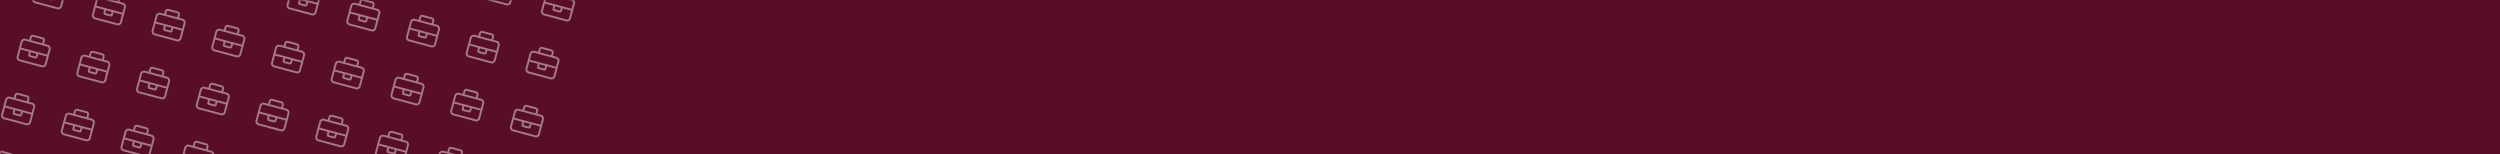 <?xml version="1.0" encoding="UTF-8"?>
<svg width="1279px" height="79px" viewBox="0 0 1279 79" version="1.1" xmlns="http://www.w3.org/2000/svg" xmlns:xlink="http://www.w3.org/1999/xlink">
    <rect x="0" y="0" width="1279" height="79" fill="#808080" stroke="none"/>
    <title>Group 2</title>
    <defs>
        <rect id="path-1" x="0" y="0" width="1440" height="79"></rect>
    </defs>
    <g id="Design-V2" stroke="none" stroke-width="1" fill="none" fill-rule="evenodd">
        <g id="3.-Sektionsmarkører" transform="translate(0, -257)">
            <g id="Group" transform="translate(0, 257)">
                <mask id="mask-2" fill="white">
                    <use xlink:href="#path-1"></use>
                </mask>
                <use id="Mask" fill="#580D28" xlink:href="#path-1"></use>
                <g opacity="0.45" mask="url(#mask-2)" fill="#FFFFFF" fill-rule="nonzero">
                    <g transform="translate(128.5, 39.5) rotate(-345) translate(-128.5, -39.5) translate(-21.746, -44.707)">
                        <path d="M36.573,155.002 L36.573,156.492 L42.504,156.492 L42.504,155.002 C42.504,154.728 42.281,154.505 42.01,154.505 L37.067,154.505 C36.795,154.505 36.573,154.728 36.573,155.002 Z M35.585,156.492 L35.585,155.002 C35.585,154.179 36.249,153.511 37.067,153.511 L42.01,153.511 C42.828,153.511 43.492,154.179 43.492,155.002 L43.492,156.492 L45.469,156.492 C46.56,156.492 47.446,157.383 47.446,158.479 L47.446,166.427 C47.446,167.523 46.56,168.414 45.469,168.414 L33.608,168.414 C32.517,168.414 31.631,167.523 31.631,166.427 L31.631,158.479 C31.631,157.383 32.517,156.492 33.608,156.492 L35.585,156.492 Z M42.998,157.485 L36.079,157.485 L33.608,157.485 C33.061,157.485 32.619,157.929 32.619,158.479 L32.619,161.459 L37.067,161.459 L38.056,161.459 L41.021,161.459 L42.01,161.459 L46.458,161.459 L46.458,158.479 C46.458,157.929 46.016,157.485 45.469,157.485 L42.998,157.485 Z M46.458,162.453 L42.01,162.453 L42.01,163.943 C42.01,164.492 41.568,164.936 41.021,164.936 L38.056,164.936 C37.509,164.936 37.067,164.492 37.067,163.943 L37.067,162.453 L32.619,162.453 L32.619,166.427 C32.619,166.976 33.061,167.42 33.608,167.42 L45.469,167.42 C46.016,167.42 46.458,166.976 46.458,166.427 L46.458,162.453 Z M38.056,162.453 L38.056,163.943 L41.021,163.943 L41.021,162.453 L38.056,162.453 Z" id="Shape-Copy-50"></path>
                        <path d="M163.096,124.299 L163.096,125.79 L169.027,125.79 L169.027,124.299 C169.027,124.026 168.805,123.803 168.533,123.803 L163.59,123.803 C163.319,123.803 163.096,124.026 163.096,124.299 Z M162.108,125.79 L162.108,124.299 C162.108,123.477 162.772,122.809 163.59,122.809 L168.533,122.809 C169.351,122.809 170.015,123.477 170.015,124.299 L170.015,125.79 L171.992,125.79 C173.083,125.79 173.969,126.681 173.969,127.777 L173.969,135.724 C173.969,136.82 173.083,137.711 171.992,137.711 L160.131,137.711 C159.04,137.711 158.154,136.82 158.154,135.724 L158.154,127.777 C158.154,126.681 159.04,125.79 160.131,125.79 L162.108,125.79 Z M169.521,126.783 L162.602,126.783 L160.131,126.783 C159.584,126.783 159.142,127.227 159.142,127.777 L159.142,130.757 L163.59,130.757 L164.579,130.757 L167.544,130.757 L168.533,130.757 L172.981,130.757 L172.981,127.777 C172.981,127.227 172.539,126.783 171.992,126.783 L169.521,126.783 Z M172.981,131.75 L168.533,131.75 L168.533,133.241 C168.533,133.79 168.091,134.234 167.544,134.234 L164.579,134.234 C164.032,134.234 163.59,133.79 163.59,133.241 L163.59,131.75 L159.142,131.75 L159.142,135.724 C159.142,136.274 159.584,136.718 160.131,136.718 L171.992,136.718 C172.539,136.718 172.981,136.274 172.981,135.724 L172.981,131.75 Z M164.579,131.75 L164.579,133.241 L167.544,133.241 L167.544,131.75 L164.579,131.75 Z" id="Shape-Copy-44"></path>
                        <path d="M131.465,124.299 L131.465,125.79 L137.396,125.79 L137.396,124.299 C137.396,124.026 137.174,123.803 136.902,123.803 L131.96,123.803 C131.688,123.803 131.465,124.026 131.465,124.299 Z M130.477,125.79 L130.477,124.299 C130.477,123.477 131.141,122.809 131.96,122.809 L136.902,122.809 C137.72,122.809 138.385,123.477 138.385,124.299 L138.385,125.79 L140.362,125.79 C141.452,125.79 142.338,126.681 142.338,127.777 L142.338,135.724 C142.338,136.82 141.452,137.711 140.362,137.711 L128.5,137.711 C127.41,137.711 126.523,136.82 126.523,135.724 L126.523,127.777 C126.523,126.681 127.41,125.79 128.5,125.79 L130.477,125.79 Z M137.89,126.783 L130.971,126.783 L128.5,126.783 C127.953,126.783 127.512,127.227 127.512,127.777 L127.512,130.757 L131.96,130.757 L132.948,130.757 L135.913,130.757 L136.902,130.757 L141.35,130.757 L141.35,127.777 C141.35,127.227 140.908,126.783 140.362,126.783 L137.89,126.783 Z M141.35,131.75 L136.902,131.75 L136.902,133.241 C136.902,133.79 136.46,134.234 135.913,134.234 L132.948,134.234 C132.401,134.234 131.96,133.79 131.96,133.241 L131.96,131.75 L127.512,131.75 L127.512,135.724 C127.512,136.274 127.953,136.718 128.5,136.718 L140.362,136.718 C140.908,136.718 141.35,136.274 141.35,135.724 L141.35,131.75 Z M132.948,131.75 L132.948,133.241 L135.913,133.241 L135.913,131.75 L132.948,131.75 Z" id="Shape-Copy-43"></path>
                        <path d="M99.835,124.299 L99.835,125.79 L105.765,125.79 L105.765,124.299 C105.765,124.026 105.543,123.803 105.271,123.803 L100.329,123.803 C100.057,123.803 99.835,124.026 99.835,124.299 Z M98.846,125.79 L98.846,124.299 C98.846,123.477 99.51,122.809 100.329,122.809 L105.271,122.809 C106.09,122.809 106.754,123.477 106.754,124.299 L106.754,125.79 L108.731,125.79 C109.821,125.79 110.708,126.681 110.708,127.777 L110.708,135.724 C110.708,136.82 109.821,137.711 108.731,137.711 L96.869,137.711 C95.779,137.711 94.892,136.82 94.892,135.724 L94.892,127.777 C94.892,126.681 95.779,125.79 96.869,125.79 L98.846,125.79 Z M106.26,126.783 L99.34,126.783 L96.869,126.783 C96.322,126.783 95.881,127.227 95.881,127.777 L95.881,130.757 L100.329,130.757 L101.317,130.757 L104.283,130.757 L105.271,130.757 L109.719,130.757 L109.719,127.777 C109.719,127.227 109.278,126.783 108.731,126.783 L106.26,126.783 Z M109.719,131.75 L105.271,131.75 L105.271,133.241 C105.271,133.79 104.829,134.234 104.283,134.234 L101.317,134.234 C100.771,134.234 100.329,133.79 100.329,133.241 L100.329,131.75 L95.881,131.75 L95.881,135.724 C95.881,136.274 96.322,136.718 96.869,136.718 L108.731,136.718 C109.278,136.718 109.719,136.274 109.719,135.724 L109.719,131.75 Z M101.317,131.75 L101.317,133.241 L104.283,133.241 L104.283,131.75 L101.317,131.75 Z" id="Shape-Copy-42"></path>
                        <path d="M68.204,124.299 L68.204,125.79 L74.135,125.79 L74.135,124.299 C74.135,124.026 73.912,123.803 73.64,123.803 L68.698,123.803 C68.426,123.803 68.204,124.026 68.204,124.299 Z M67.215,125.79 L67.215,124.299 C67.215,123.477 67.88,122.809 68.698,122.809 L73.64,122.809 C74.459,122.809 75.123,123.477 75.123,124.299 L75.123,125.79 L77.1,125.79 C78.19,125.79 79.077,126.681 79.077,127.777 L79.077,135.724 C79.077,136.82 78.19,137.711 77.1,137.711 L65.238,137.711 C64.148,137.711 63.262,136.82 63.262,135.724 L63.262,127.777 C63.262,126.681 64.148,125.79 65.238,125.79 L67.215,125.79 Z M74.629,126.783 L67.71,126.783 L65.238,126.783 C64.692,126.783 64.25,127.227 64.25,127.777 L64.25,130.757 L68.698,130.757 L69.687,130.757 L72.652,130.757 L73.64,130.757 L78.088,130.757 L78.088,127.777 C78.088,127.227 77.647,126.783 77.1,126.783 L74.629,126.783 Z M78.088,131.75 L73.64,131.75 L73.64,133.241 C73.64,133.79 73.199,134.234 72.652,134.234 L69.687,134.234 C69.14,134.234 68.698,133.79 68.698,133.241 L68.698,131.75 L64.25,131.75 L64.25,135.724 C64.25,136.274 64.692,136.718 65.238,136.718 L77.1,136.718 C77.647,136.718 78.088,136.274 78.088,135.724 L78.088,131.75 Z M69.687,131.75 L69.687,133.241 L72.652,133.241 L72.652,131.75 L69.687,131.75 Z" id="Shape-Copy-41"></path>
                        <path d="M36.573,124.299 L36.573,125.79 L42.504,125.79 L42.504,124.299 C42.504,124.026 42.281,123.803 42.01,123.803 L37.067,123.803 C36.795,123.803 36.573,124.026 36.573,124.299 Z M35.585,125.79 L35.585,124.299 C35.585,123.477 36.249,122.809 37.067,122.809 L42.01,122.809 C42.828,122.809 43.492,123.477 43.492,124.299 L43.492,125.79 L45.469,125.79 C46.56,125.79 47.446,126.681 47.446,127.777 L47.446,135.724 C47.446,136.82 46.56,137.711 45.469,137.711 L33.608,137.711 C32.517,137.711 31.631,136.82 31.631,135.724 L31.631,127.777 C31.631,126.681 32.517,125.79 33.608,125.79 L35.585,125.79 Z M42.998,126.783 L36.079,126.783 L33.608,126.783 C33.061,126.783 32.619,127.227 32.619,127.777 L32.619,130.757 L37.067,130.757 L38.056,130.757 L41.021,130.757 L42.01,130.757 L46.458,130.757 L46.458,127.777 C46.458,127.227 46.016,126.783 45.469,126.783 L42.998,126.783 Z M46.458,131.75 L42.01,131.75 L42.01,133.241 C42.01,133.79 41.568,134.234 41.021,134.234 L38.056,134.234 C37.509,134.234 37.067,133.79 37.067,133.241 L37.067,131.75 L32.619,131.75 L32.619,135.724 C32.619,136.274 33.061,136.718 33.608,136.718 L45.469,136.718 C46.016,136.718 46.458,136.274 46.458,135.724 L46.458,131.75 Z M38.056,131.75 L38.056,133.241 L41.021,133.241 L41.021,131.75 L38.056,131.75 Z" id="Shape-Copy-40"></path>
                        <path d="M257.988,93.597 L257.988,95.087 L263.919,95.087 L263.919,93.597 C263.919,93.324 263.697,93.1 263.425,93.1 L258.483,93.1 C258.211,93.1 257.988,93.324 257.988,93.597 Z M257,95.087 L257,93.597 C257,92.774 257.664,92.107 258.483,92.107 L263.425,92.107 C264.244,92.107 264.908,92.774 264.908,93.597 L264.908,95.087 L266.885,95.087 C267.975,95.087 268.862,95.978 268.862,97.074 L268.862,105.022 C268.862,106.118 267.975,107.009 266.885,107.009 L255.023,107.009 C253.933,107.009 253.046,106.118 253.046,105.022 L253.046,97.074 C253.046,95.978 253.933,95.087 255.023,95.087 L257,95.087 Z M264.413,96.081 L257.494,96.081 L255.023,96.081 C254.476,96.081 254.035,96.525 254.035,97.074 L254.035,100.055 L258.483,100.055 L259.471,100.055 L262.437,100.055 L263.425,100.055 L267.873,100.055 L267.873,97.074 C267.873,96.525 267.431,96.081 266.885,96.081 L264.413,96.081 Z M267.873,101.048 L263.425,101.048 L263.425,102.538 C263.425,103.088 262.983,103.532 262.437,103.532 L259.471,103.532 C258.924,103.532 258.483,103.088 258.483,102.538 L258.483,101.048 L254.035,101.048 L254.035,105.022 C254.035,105.572 254.476,106.016 255.023,106.016 L266.885,106.016 C267.431,106.016 267.873,105.572 267.873,105.022 L267.873,101.048 Z M259.471,101.048 L259.471,102.538 L262.437,102.538 L262.437,101.048 L259.471,101.048 Z" id="Shape-Copy-37"></path>
                        <path d="M226.358,93.597 L226.358,95.087 L232.288,95.087 L232.288,93.597 C232.288,93.324 232.066,93.1 231.794,93.1 L226.852,93.1 C226.58,93.1 226.358,93.324 226.358,93.597 Z M225.369,95.087 L225.369,93.597 C225.369,92.774 226.033,92.107 226.852,92.107 L231.794,92.107 C232.613,92.107 233.277,92.774 233.277,93.597 L233.277,95.087 L235.254,95.087 C236.344,95.087 237.231,95.978 237.231,97.074 L237.231,105.022 C237.231,106.118 236.344,107.009 235.254,107.009 L223.392,107.009 C222.302,107.009 221.415,106.118 221.415,105.022 L221.415,97.074 C221.415,95.978 222.302,95.087 223.392,95.087 L225.369,95.087 Z M232.783,96.081 L225.863,96.081 L223.392,96.081 C222.846,96.081 222.404,96.525 222.404,97.074 L222.404,100.055 L226.852,100.055 L227.84,100.055 L230.806,100.055 L231.794,100.055 L236.242,100.055 L236.242,97.074 C236.242,96.525 235.801,96.081 235.254,96.081 L232.783,96.081 Z M236.242,101.048 L231.794,101.048 L231.794,102.538 C231.794,103.088 231.353,103.532 230.806,103.532 L227.84,103.532 C227.294,103.532 226.852,103.088 226.852,102.538 L226.852,101.048 L222.404,101.048 L222.404,105.022 C222.404,105.572 222.846,106.016 223.392,106.016 L235.254,106.016 C235.801,106.016 236.242,105.572 236.242,105.022 L236.242,101.048 Z M227.84,101.048 L227.84,102.538 L230.806,102.538 L230.806,101.048 L227.84,101.048 Z" id="Shape-Copy-36"></path>
                        <path d="M194.727,93.597 L194.727,95.087 L200.658,95.087 L200.658,93.597 C200.658,93.324 200.435,93.1 200.163,93.1 L195.221,93.1 C194.949,93.1 194.727,93.324 194.727,93.597 Z M193.738,95.087 L193.738,93.597 C193.738,92.774 194.403,92.107 195.221,92.107 L200.163,92.107 C200.982,92.107 201.646,92.774 201.646,93.597 L201.646,95.087 L203.623,95.087 C204.713,95.087 205.6,95.978 205.6,97.074 L205.6,105.022 C205.6,106.118 204.713,107.009 203.623,107.009 L191.762,107.009 C190.671,107.009 189.785,106.118 189.785,105.022 L189.785,97.074 C189.785,95.978 190.671,95.087 191.762,95.087 L193.738,95.087 Z M201.152,96.081 L194.233,96.081 L191.762,96.081 C191.215,96.081 190.773,96.525 190.773,97.074 L190.773,100.055 L195.221,100.055 L196.21,100.055 L199.175,100.055 L200.163,100.055 L204.612,100.055 L204.612,97.074 C204.612,96.525 204.17,96.081 203.623,96.081 L201.152,96.081 Z M204.612,101.048 L200.163,101.048 L200.163,102.538 C200.163,103.088 199.722,103.532 199.175,103.532 L196.21,103.532 C195.663,103.532 195.221,103.088 195.221,102.538 L195.221,101.048 L190.773,101.048 L190.773,105.022 C190.773,105.572 191.215,106.016 191.762,106.016 L203.623,106.016 C204.17,106.016 204.612,105.572 204.612,105.022 L204.612,101.048 Z M196.21,101.048 L196.21,102.538 L199.175,102.538 L199.175,101.048 L196.21,101.048 Z" id="Shape-Copy-35"></path>
                        <path d="M163.096,93.597 L163.096,95.087 L169.027,95.087 L169.027,93.597 C169.027,93.324 168.805,93.1 168.533,93.1 L163.59,93.1 C163.319,93.1 163.096,93.324 163.096,93.597 Z M162.108,95.087 L162.108,93.597 C162.108,92.774 162.772,92.107 163.59,92.107 L168.533,92.107 C169.351,92.107 170.015,92.774 170.015,93.597 L170.015,95.087 L171.992,95.087 C173.083,95.087 173.969,95.978 173.969,97.074 L173.969,105.022 C173.969,106.118 173.083,107.009 171.992,107.009 L160.131,107.009 C159.04,107.009 158.154,106.118 158.154,105.022 L158.154,97.074 C158.154,95.978 159.04,95.087 160.131,95.087 L162.108,95.087 Z M169.521,96.081 L162.602,96.081 L160.131,96.081 C159.584,96.081 159.142,96.525 159.142,97.074 L159.142,100.055 L163.59,100.055 L164.579,100.055 L167.544,100.055 L168.533,100.055 L172.981,100.055 L172.981,97.074 C172.981,96.525 172.539,96.081 171.992,96.081 L169.521,96.081 Z M172.981,101.048 L168.533,101.048 L168.533,102.538 C168.533,103.088 168.091,103.532 167.544,103.532 L164.579,103.532 C164.032,103.532 163.59,103.088 163.59,102.538 L163.59,101.048 L159.142,101.048 L159.142,105.022 C159.142,105.572 159.584,106.016 160.131,106.016 L171.992,106.016 C172.539,106.016 172.981,105.572 172.981,105.022 L172.981,101.048 Z M164.579,101.048 L164.579,102.538 L167.544,102.538 L167.544,101.048 L164.579,101.048 Z" id="Shape-Copy-34"></path>
                        <path d="M131.465,93.597 L131.465,95.087 L137.396,95.087 L137.396,93.597 C137.396,93.324 137.174,93.1 136.902,93.1 L131.96,93.1 C131.688,93.1 131.465,93.324 131.465,93.597 Z M130.477,95.087 L130.477,93.597 C130.477,92.774 131.141,92.107 131.96,92.107 L136.902,92.107 C137.72,92.107 138.385,92.774 138.385,93.597 L138.385,95.087 L140.362,95.087 C141.452,95.087 142.338,95.978 142.338,97.074 L142.338,105.022 C142.338,106.118 141.452,107.009 140.362,107.009 L128.5,107.009 C127.41,107.009 126.523,106.118 126.523,105.022 L126.523,97.074 C126.523,95.978 127.41,95.087 128.5,95.087 L130.477,95.087 Z M137.89,96.081 L130.971,96.081 L128.5,96.081 C127.953,96.081 127.512,96.525 127.512,97.074 L127.512,100.055 L131.96,100.055 L132.948,100.055 L135.913,100.055 L136.902,100.055 L141.35,100.055 L141.35,97.074 C141.35,96.525 140.908,96.081 140.362,96.081 L137.89,96.081 Z M141.35,101.048 L136.902,101.048 L136.902,102.538 C136.902,103.088 136.46,103.532 135.913,103.532 L132.948,103.532 C132.401,103.532 131.96,103.088 131.96,102.538 L131.96,101.048 L127.512,101.048 L127.512,105.022 C127.512,105.572 127.953,106.016 128.5,106.016 L140.362,106.016 C140.908,106.016 141.35,105.572 141.35,105.022 L141.35,101.048 Z M132.948,101.048 L132.948,102.538 L135.913,102.538 L135.913,101.048 L132.948,101.048 Z" id="Shape-Copy-33"></path>
                        <path d="M99.835,93.597 L99.835,95.087 L105.765,95.087 L105.765,93.597 C105.765,93.324 105.543,93.1 105.271,93.1 L100.329,93.1 C100.057,93.1 99.835,93.324 99.835,93.597 Z M98.846,95.087 L98.846,93.597 C98.846,92.774 99.51,92.107 100.329,92.107 L105.271,92.107 C106.09,92.107 106.754,92.774 106.754,93.597 L106.754,95.087 L108.731,95.087 C109.821,95.087 110.708,95.978 110.708,97.074 L110.708,105.022 C110.708,106.118 109.821,107.009 108.731,107.009 L96.869,107.009 C95.779,107.009 94.892,106.118 94.892,105.022 L94.892,97.074 C94.892,95.978 95.779,95.087 96.869,95.087 L98.846,95.087 Z M106.26,96.081 L99.34,96.081 L96.869,96.081 C96.322,96.081 95.881,96.525 95.881,97.074 L95.881,100.055 L100.329,100.055 L101.317,100.055 L104.283,100.055 L105.271,100.055 L109.719,100.055 L109.719,97.074 C109.719,96.525 109.278,96.081 108.731,96.081 L106.26,96.081 Z M109.719,101.048 L105.271,101.048 L105.271,102.538 C105.271,103.088 104.829,103.532 104.283,103.532 L101.317,103.532 C100.771,103.532 100.329,103.088 100.329,102.538 L100.329,101.048 L95.881,101.048 L95.881,105.022 C95.881,105.572 96.322,106.016 96.869,106.016 L108.731,106.016 C109.278,106.016 109.719,105.572 109.719,105.022 L109.719,101.048 Z M101.317,101.048 L101.317,102.538 L104.283,102.538 L104.283,101.048 L101.317,101.048 Z" id="Shape-Copy-32"></path>
                        <path d="M68.204,93.597 L68.204,95.087 L74.135,95.087 L74.135,93.597 C74.135,93.324 73.912,93.1 73.64,93.1 L68.698,93.1 C68.426,93.1 68.204,93.324 68.204,93.597 Z M67.215,95.087 L67.215,93.597 C67.215,92.774 67.88,92.107 68.698,92.107 L73.64,92.107 C74.459,92.107 75.123,92.774 75.123,93.597 L75.123,95.087 L77.1,95.087 C78.19,95.087 79.077,95.978 79.077,97.074 L79.077,105.022 C79.077,106.118 78.19,107.009 77.1,107.009 L65.238,107.009 C64.148,107.009 63.262,106.118 63.262,105.022 L63.262,97.074 C63.262,95.978 64.148,95.087 65.238,95.087 L67.215,95.087 Z M74.629,96.081 L67.71,96.081 L65.238,96.081 C64.692,96.081 64.25,96.525 64.25,97.074 L64.25,100.055 L68.698,100.055 L69.687,100.055 L72.652,100.055 L73.64,100.055 L78.088,100.055 L78.088,97.074 C78.088,96.525 77.647,96.081 77.1,96.081 L74.629,96.081 Z M78.088,101.048 L73.64,101.048 L73.64,102.538 C73.64,103.088 73.199,103.532 72.652,103.532 L69.687,103.532 C69.14,103.532 68.698,103.088 68.698,102.538 L68.698,101.048 L64.25,101.048 L64.25,105.022 C64.25,105.572 64.692,106.016 65.238,106.016 L77.1,106.016 C77.647,106.016 78.088,105.572 78.088,105.022 L78.088,101.048 Z M69.687,101.048 L69.687,102.538 L72.652,102.538 L72.652,101.048 L69.687,101.048 Z" id="Shape-Copy-31"></path>
                        <path d="M36.573,93.597 L36.573,95.087 L42.504,95.087 L42.504,93.597 C42.504,93.324 42.281,93.1 42.01,93.1 L37.067,93.1 C36.795,93.1 36.573,93.324 36.573,93.597 Z M35.585,95.087 L35.585,93.597 C35.585,92.774 36.249,92.107 37.067,92.107 L42.01,92.107 C42.828,92.107 43.492,92.774 43.492,93.597 L43.492,95.087 L45.469,95.087 C46.56,95.087 47.446,95.978 47.446,97.074 L47.446,105.022 C47.446,106.118 46.56,107.009 45.469,107.009 L33.608,107.009 C32.517,107.009 31.631,106.118 31.631,105.022 L31.631,97.074 C31.631,95.978 32.517,95.087 33.608,95.087 L35.585,95.087 Z M42.998,96.081 L36.079,96.081 L33.608,96.081 C33.061,96.081 32.619,96.525 32.619,97.074 L32.619,100.055 L37.067,100.055 L38.056,100.055 L41.021,100.055 L42.01,100.055 L46.458,100.055 L46.458,97.074 C46.458,96.525 46.016,96.081 45.469,96.081 L42.998,96.081 Z M46.458,101.048 L42.01,101.048 L42.01,102.538 C42.01,103.088 41.568,103.532 41.021,103.532 L38.056,103.532 C37.509,103.532 37.067,103.088 37.067,102.538 L37.067,101.048 L32.619,101.048 L32.619,105.022 C32.619,105.572 33.061,106.016 33.608,106.016 L45.469,106.016 C46.016,106.016 46.458,105.572 46.458,105.022 L46.458,101.048 Z M38.056,101.048 L38.056,102.538 L41.021,102.538 L41.021,101.048 L38.056,101.048 Z" id="Shape-Copy-30"></path>
                        <path d="M289.619,62.895 L289.619,64.385 L295.55,64.385 L295.55,62.895 C295.55,62.622 295.328,62.398 295.056,62.398 L290.113,62.398 C289.842,62.398 289.619,62.622 289.619,62.895 Z M288.631,64.385 L288.631,62.895 C288.631,62.072 289.295,61.405 290.113,61.405 L295.056,61.405 C295.874,61.405 296.538,62.072 296.538,62.895 L296.538,64.385 L298.515,64.385 C299.606,64.385 300.492,65.276 300.492,66.372 L300.492,74.32 C300.492,75.416 299.606,76.307 298.515,76.307 L286.654,76.307 C285.563,76.307 284.677,75.416 284.677,74.32 L284.677,66.372 C284.677,65.276 285.563,64.385 286.654,64.385 L288.631,64.385 Z M296.044,65.378 L289.125,65.378 L286.654,65.378 C286.107,65.378 285.665,65.822 285.665,66.372 L285.665,69.352 L290.113,69.352 L291.102,69.352 L294.067,69.352 L295.056,69.352 L299.504,69.352 L299.504,66.372 C299.504,65.822 299.062,65.378 298.515,65.378 L296.044,65.378 Z M299.504,70.346 L295.056,70.346 L295.056,71.836 C295.056,72.386 294.614,72.83 294.067,72.83 L291.102,72.83 C290.555,72.83 290.113,72.386 290.113,71.836 L290.113,70.346 L285.665,70.346 L285.665,74.32 C285.665,74.869 286.107,75.313 286.654,75.313 L298.515,75.313 C299.062,75.313 299.504,74.869 299.504,74.32 L299.504,70.346 Z M291.102,70.346 L291.102,71.836 L294.067,71.836 L294.067,70.346 L291.102,70.346 Z" id="Shape-Copy-28"></path>
                        <path d="M257.988,62.895 L257.988,64.385 L263.919,64.385 L263.919,62.895 C263.919,62.622 263.697,62.398 263.425,62.398 L258.483,62.398 C258.211,62.398 257.988,62.622 257.988,62.895 Z M257,64.385 L257,62.895 C257,62.072 257.664,61.405 258.483,61.405 L263.425,61.405 C264.244,61.405 264.908,62.072 264.908,62.895 L264.908,64.385 L266.885,64.385 C267.975,64.385 268.862,65.276 268.862,66.372 L268.862,74.32 C268.862,75.416 267.975,76.307 266.885,76.307 L255.023,76.307 C253.933,76.307 253.046,75.416 253.046,74.32 L253.046,66.372 C253.046,65.276 253.933,64.385 255.023,64.385 L257,64.385 Z M264.413,65.378 L257.494,65.378 L255.023,65.378 C254.476,65.378 254.035,65.822 254.035,66.372 L254.035,69.352 L258.483,69.352 L259.471,69.352 L262.437,69.352 L263.425,69.352 L267.873,69.352 L267.873,66.372 C267.873,65.822 267.431,65.378 266.885,65.378 L264.413,65.378 Z M267.873,70.346 L263.425,70.346 L263.425,71.836 C263.425,72.386 262.983,72.83 262.437,72.83 L259.471,72.83 C258.924,72.83 258.483,72.386 258.483,71.836 L258.483,70.346 L254.035,70.346 L254.035,74.32 C254.035,74.869 254.476,75.313 255.023,75.313 L266.885,75.313 C267.431,75.313 267.873,74.869 267.873,74.32 L267.873,70.346 Z M259.471,70.346 L259.471,71.836 L262.437,71.836 L262.437,70.346 L259.471,70.346 Z" id="Shape-Copy-27"></path>
                        <path d="M226.358,62.895 L226.358,64.385 L232.288,64.385 L232.288,62.895 C232.288,62.622 232.066,62.398 231.794,62.398 L226.852,62.398 C226.58,62.398 226.358,62.622 226.358,62.895 Z M225.369,64.385 L225.369,62.895 C225.369,62.072 226.033,61.405 226.852,61.405 L231.794,61.405 C232.613,61.405 233.277,62.072 233.277,62.895 L233.277,64.385 L235.254,64.385 C236.344,64.385 237.231,65.276 237.231,66.372 L237.231,74.32 C237.231,75.416 236.344,76.307 235.254,76.307 L223.392,76.307 C222.302,76.307 221.415,75.416 221.415,74.32 L221.415,66.372 C221.415,65.276 222.302,64.385 223.392,64.385 L225.369,64.385 Z M232.783,65.378 L225.863,65.378 L223.392,65.378 C222.846,65.378 222.404,65.822 222.404,66.372 L222.404,69.352 L226.852,69.352 L227.84,69.352 L230.806,69.352 L231.794,69.352 L236.242,69.352 L236.242,66.372 C236.242,65.822 235.801,65.378 235.254,65.378 L232.783,65.378 Z M236.242,70.346 L231.794,70.346 L231.794,71.836 C231.794,72.386 231.353,72.83 230.806,72.83 L227.84,72.83 C227.294,72.83 226.852,72.386 226.852,71.836 L226.852,70.346 L222.404,70.346 L222.404,74.32 C222.404,74.869 222.846,75.313 223.392,75.313 L235.254,75.313 C235.801,75.313 236.242,74.869 236.242,74.32 L236.242,70.346 Z M227.84,70.346 L227.84,71.836 L230.806,71.836 L230.806,70.346 L227.84,70.346 Z" id="Shape-Copy-26"></path>
                        <path d="M194.727,62.895 L194.727,64.385 L200.658,64.385 L200.658,62.895 C200.658,62.622 200.435,62.398 200.163,62.398 L195.221,62.398 C194.949,62.398 194.727,62.622 194.727,62.895 Z M193.738,64.385 L193.738,62.895 C193.738,62.072 194.403,61.405 195.221,61.405 L200.163,61.405 C200.982,61.405 201.646,62.072 201.646,62.895 L201.646,64.385 L203.623,64.385 C204.713,64.385 205.6,65.276 205.6,66.372 L205.6,74.32 C205.6,75.416 204.713,76.307 203.623,76.307 L191.762,76.307 C190.671,76.307 189.785,75.416 189.785,74.32 L189.785,66.372 C189.785,65.276 190.671,64.385 191.762,64.385 L193.738,64.385 Z M201.152,65.378 L194.233,65.378 L191.762,65.378 C191.215,65.378 190.773,65.822 190.773,66.372 L190.773,69.352 L195.221,69.352 L196.21,69.352 L199.175,69.352 L200.163,69.352 L204.612,69.352 L204.612,66.372 C204.612,65.822 204.17,65.378 203.623,65.378 L201.152,65.378 Z M204.612,70.346 L200.163,70.346 L200.163,71.836 C200.163,72.386 199.722,72.83 199.175,72.83 L196.21,72.83 C195.663,72.83 195.221,72.386 195.221,71.836 L195.221,70.346 L190.773,70.346 L190.773,74.32 C190.773,74.869 191.215,75.313 191.762,75.313 L203.623,75.313 C204.17,75.313 204.612,74.869 204.612,74.32 L204.612,70.346 Z M196.21,70.346 L196.21,71.836 L199.175,71.836 L199.175,70.346 L196.21,70.346 Z" id="Shape-Copy-25"></path>
                        <path d="M163.096,62.895 L163.096,64.385 L169.027,64.385 L169.027,62.895 C169.027,62.622 168.805,62.398 168.533,62.398 L163.59,62.398 C163.319,62.398 163.096,62.622 163.096,62.895 Z M162.108,64.385 L162.108,62.895 C162.108,62.072 162.772,61.405 163.59,61.405 L168.533,61.405 C169.351,61.405 170.015,62.072 170.015,62.895 L170.015,64.385 L171.992,64.385 C173.083,64.385 173.969,65.276 173.969,66.372 L173.969,74.32 C173.969,75.416 173.083,76.307 171.992,76.307 L160.131,76.307 C159.04,76.307 158.154,75.416 158.154,74.32 L158.154,66.372 C158.154,65.276 159.04,64.385 160.131,64.385 L162.108,64.385 Z M169.521,65.378 L162.602,65.378 L160.131,65.378 C159.584,65.378 159.142,65.822 159.142,66.372 L159.142,69.352 L163.59,69.352 L164.579,69.352 L167.544,69.352 L168.533,69.352 L172.981,69.352 L172.981,66.372 C172.981,65.822 172.539,65.378 171.992,65.378 L169.521,65.378 Z M172.981,70.346 L168.533,70.346 L168.533,71.836 C168.533,72.386 168.091,72.83 167.544,72.83 L164.579,72.83 C164.032,72.83 163.59,72.386 163.59,71.836 L163.59,70.346 L159.142,70.346 L159.142,74.32 C159.142,74.869 159.584,75.313 160.131,75.313 L171.992,75.313 C172.539,75.313 172.981,74.869 172.981,74.32 L172.981,70.346 Z M164.579,70.346 L164.579,71.836 L167.544,71.836 L167.544,70.346 L164.579,70.346 Z" id="Shape-Copy-24"></path>
                        <path d="M131.465,62.895 L131.465,64.385 L137.396,64.385 L137.396,62.895 C137.396,62.622 137.174,62.398 136.902,62.398 L131.96,62.398 C131.688,62.398 131.465,62.622 131.465,62.895 Z M130.477,64.385 L130.477,62.895 C130.477,62.072 131.141,61.405 131.96,61.405 L136.902,61.405 C137.72,61.405 138.385,62.072 138.385,62.895 L138.385,64.385 L140.362,64.385 C141.452,64.385 142.338,65.276 142.338,66.372 L142.338,74.32 C142.338,75.416 141.452,76.307 140.362,76.307 L128.5,76.307 C127.41,76.307 126.523,75.416 126.523,74.32 L126.523,66.372 C126.523,65.276 127.41,64.385 128.5,64.385 L130.477,64.385 Z M137.89,65.378 L130.971,65.378 L128.5,65.378 C127.953,65.378 127.512,65.822 127.512,66.372 L127.512,69.352 L131.96,69.352 L132.948,69.352 L135.913,69.352 L136.902,69.352 L141.35,69.352 L141.35,66.372 C141.35,65.822 140.908,65.378 140.362,65.378 L137.89,65.378 Z M141.35,70.346 L136.902,70.346 L136.902,71.836 C136.902,72.386 136.46,72.83 135.913,72.83 L132.948,72.83 C132.401,72.83 131.96,72.386 131.96,71.836 L131.96,70.346 L127.512,70.346 L127.512,74.32 C127.512,74.869 127.953,75.313 128.5,75.313 L140.362,75.313 C140.908,75.313 141.35,74.869 141.35,74.32 L141.35,70.346 Z M132.948,70.346 L132.948,71.836 L135.913,71.836 L135.913,70.346 L132.948,70.346 Z" id="Shape-Copy-23"></path>
                        <path d="M99.835,62.895 L99.835,64.385 L105.765,64.385 L105.765,62.895 C105.765,62.622 105.543,62.398 105.271,62.398 L100.329,62.398 C100.057,62.398 99.835,62.622 99.835,62.895 Z M98.846,64.385 L98.846,62.895 C98.846,62.072 99.51,61.405 100.329,61.405 L105.271,61.405 C106.09,61.405 106.754,62.072 106.754,62.895 L106.754,64.385 L108.731,64.385 C109.821,64.385 110.708,65.276 110.708,66.372 L110.708,74.32 C110.708,75.416 109.821,76.307 108.731,76.307 L96.869,76.307 C95.779,76.307 94.892,75.416 94.892,74.32 L94.892,66.372 C94.892,65.276 95.779,64.385 96.869,64.385 L98.846,64.385 Z M106.26,65.378 L99.34,65.378 L96.869,65.378 C96.322,65.378 95.881,65.822 95.881,66.372 L95.881,69.352 L100.329,69.352 L101.317,69.352 L104.283,69.352 L105.271,69.352 L109.719,69.352 L109.719,66.372 C109.719,65.822 109.278,65.378 108.731,65.378 L106.26,65.378 Z M109.719,70.346 L105.271,70.346 L105.271,71.836 C105.271,72.386 104.829,72.83 104.283,72.83 L101.317,72.83 C100.771,72.83 100.329,72.386 100.329,71.836 L100.329,70.346 L95.881,70.346 L95.881,74.32 C95.881,74.869 96.322,75.313 96.869,75.313 L108.731,75.313 C109.278,75.313 109.719,74.869 109.719,74.32 L109.719,70.346 Z M101.317,70.346 L101.317,71.836 L104.283,71.836 L104.283,70.346 L101.317,70.346 Z" id="Shape-Copy-22"></path>
                        <path d="M68.204,62.895 L68.204,64.385 L74.135,64.385 L74.135,62.895 C74.135,62.622 73.912,62.398 73.64,62.398 L68.698,62.398 C68.426,62.398 68.204,62.622 68.204,62.895 Z M67.215,64.385 L67.215,62.895 C67.215,62.072 67.88,61.405 68.698,61.405 L73.64,61.405 C74.459,61.405 75.123,62.072 75.123,62.895 L75.123,64.385 L77.1,64.385 C78.19,64.385 79.077,65.276 79.077,66.372 L79.077,74.32 C79.077,75.416 78.19,76.307 77.1,76.307 L65.238,76.307 C64.148,76.307 63.262,75.416 63.262,74.32 L63.262,66.372 C63.262,65.276 64.148,64.385 65.238,64.385 L67.215,64.385 Z M74.629,65.378 L67.71,65.378 L65.238,65.378 C64.692,65.378 64.25,65.822 64.25,66.372 L64.25,69.352 L68.698,69.352 L69.687,69.352 L72.652,69.352 L73.64,69.352 L78.088,69.352 L78.088,66.372 C78.088,65.822 77.647,65.378 77.1,65.378 L74.629,65.378 Z M78.088,70.346 L73.64,70.346 L73.64,71.836 C73.64,72.386 73.199,72.83 72.652,72.83 L69.687,72.83 C69.14,72.83 68.698,72.386 68.698,71.836 L68.698,70.346 L64.25,70.346 L64.25,74.32 C64.25,74.869 64.692,75.313 65.238,75.313 L77.1,75.313 C77.647,75.313 78.088,74.869 78.088,74.32 L78.088,70.346 Z M69.687,70.346 L69.687,71.836 L72.652,71.836 L72.652,70.346 L69.687,70.346 Z" id="Shape-Copy-21"></path>
                        <path d="M36.573,62.895 L36.573,64.385 L42.504,64.385 L42.504,62.895 C42.504,62.622 42.281,62.398 42.01,62.398 L37.067,62.398 C36.795,62.398 36.573,62.622 36.573,62.895 Z M35.585,64.385 L35.585,62.895 C35.585,62.072 36.249,61.405 37.067,61.405 L42.01,61.405 C42.828,61.405 43.492,62.072 43.492,62.895 L43.492,64.385 L45.469,64.385 C46.56,64.385 47.446,65.276 47.446,66.372 L47.446,74.32 C47.446,75.416 46.56,76.307 45.469,76.307 L33.608,76.307 C32.517,76.307 31.631,75.416 31.631,74.32 L31.631,66.372 C31.631,65.276 32.517,64.385 33.608,64.385 L35.585,64.385 Z M42.998,65.378 L36.079,65.378 L33.608,65.378 C33.061,65.378 32.619,65.822 32.619,66.372 L32.619,69.352 L37.067,69.352 L38.056,69.352 L41.021,69.352 L42.01,69.352 L46.458,69.352 L46.458,66.372 C46.458,65.822 46.016,65.378 45.469,65.378 L42.998,65.378 Z M46.458,70.346 L42.01,70.346 L42.01,71.836 C42.01,72.386 41.568,72.83 41.021,72.83 L38.056,72.83 C37.509,72.83 37.067,72.386 37.067,71.836 L37.067,70.346 L32.619,70.346 L32.619,74.32 C32.619,74.869 33.061,75.313 33.608,75.313 L45.469,75.313 C46.016,75.313 46.458,74.869 46.458,74.32 L46.458,70.346 Z M38.056,70.346 L38.056,71.836 L41.021,71.836 L41.021,70.346 L38.056,70.346 Z" id="Shape-Copy-20"></path>
                        <path d="M289.619,32.193 L289.619,33.683 L295.55,33.683 L295.55,32.193 C295.55,31.919 295.328,31.696 295.056,31.696 L290.113,31.696 C289.842,31.696 289.619,31.919 289.619,32.193 Z M288.631,33.683 L288.631,32.193 C288.631,31.37 289.295,30.702 290.113,30.702 L295.056,30.702 C295.874,30.702 296.538,31.37 296.538,32.193 L296.538,33.683 L298.515,33.683 C299.606,33.683 300.492,34.574 300.492,35.67 L300.492,43.618 C300.492,44.714 299.606,45.605 298.515,45.605 L286.654,45.605 C285.563,45.605 284.677,44.714 284.677,43.618 L284.677,35.67 C284.677,34.574 285.563,33.683 286.654,33.683 L288.631,33.683 Z M296.044,34.676 L289.125,34.676 L286.654,34.676 C286.107,34.676 285.665,35.12 285.665,35.67 L285.665,38.65 L290.113,38.65 L291.102,38.65 L294.067,38.65 L295.056,38.65 L299.504,38.65 L299.504,35.67 C299.504,35.12 299.062,34.676 298.515,34.676 L296.044,34.676 Z M299.504,39.644 L295.056,39.644 L295.056,41.134 C295.056,41.683 294.614,42.127 294.067,42.127 L291.102,42.127 C290.555,42.127 290.113,41.683 290.113,41.134 L290.113,39.644 L285.665,39.644 L285.665,43.618 C285.665,44.167 286.107,44.611 286.654,44.611 L298.515,44.611 C299.062,44.611 299.504,44.167 299.504,43.618 L299.504,39.644 Z M291.102,39.644 L291.102,41.134 L294.067,41.134 L294.067,39.644 L291.102,39.644 Z" id="Shape-Copy-18"></path>
                        <path d="M257.988,32.193 L257.988,33.683 L263.919,33.683 L263.919,32.193 C263.919,31.919 263.697,31.696 263.425,31.696 L258.483,31.696 C258.211,31.696 257.988,31.919 257.988,32.193 Z M257,33.683 L257,32.193 C257,31.37 257.664,30.702 258.483,30.702 L263.425,30.702 C264.244,30.702 264.908,31.37 264.908,32.193 L264.908,33.683 L266.885,33.683 C267.975,33.683 268.862,34.574 268.862,35.67 L268.862,43.618 C268.862,44.714 267.975,45.605 266.885,45.605 L255.023,45.605 C253.933,45.605 253.046,44.714 253.046,43.618 L253.046,35.67 C253.046,34.574 253.933,33.683 255.023,33.683 L257,33.683 Z M264.413,34.676 L257.494,34.676 L255.023,34.676 C254.476,34.676 254.035,35.12 254.035,35.67 L254.035,38.65 L258.483,38.65 L259.471,38.65 L262.437,38.65 L263.425,38.65 L267.873,38.65 L267.873,35.67 C267.873,35.12 267.431,34.676 266.885,34.676 L264.413,34.676 Z M267.873,39.644 L263.425,39.644 L263.425,41.134 C263.425,41.683 262.983,42.127 262.437,42.127 L259.471,42.127 C258.924,42.127 258.483,41.683 258.483,41.134 L258.483,39.644 L254.035,39.644 L254.035,43.618 C254.035,44.167 254.476,44.611 255.023,44.611 L266.885,44.611 C267.431,44.611 267.873,44.167 267.873,43.618 L267.873,39.644 Z M259.471,39.644 L259.471,41.134 L262.437,41.134 L262.437,39.644 L259.471,39.644 Z" id="Shape-Copy-17"></path>
                        <path d="M226.358,32.193 L226.358,33.683 L232.288,33.683 L232.288,32.193 C232.288,31.919 232.066,31.696 231.794,31.696 L226.852,31.696 C226.58,31.696 226.358,31.919 226.358,32.193 Z M225.369,33.683 L225.369,32.193 C225.369,31.37 226.033,30.702 226.852,30.702 L231.794,30.702 C232.613,30.702 233.277,31.37 233.277,32.193 L233.277,33.683 L235.254,33.683 C236.344,33.683 237.231,34.574 237.231,35.67 L237.231,43.618 C237.231,44.714 236.344,45.605 235.254,45.605 L223.392,45.605 C222.302,45.605 221.415,44.714 221.415,43.618 L221.415,35.67 C221.415,34.574 222.302,33.683 223.392,33.683 L225.369,33.683 Z M232.783,34.676 L225.863,34.676 L223.392,34.676 C222.846,34.676 222.404,35.12 222.404,35.67 L222.404,38.65 L226.852,38.65 L227.84,38.65 L230.806,38.65 L231.794,38.65 L236.242,38.65 L236.242,35.67 C236.242,35.12 235.801,34.676 235.254,34.676 L232.783,34.676 Z M236.242,39.644 L231.794,39.644 L231.794,41.134 C231.794,41.683 231.353,42.127 230.806,42.127 L227.84,42.127 C227.294,42.127 226.852,41.683 226.852,41.134 L226.852,39.644 L222.404,39.644 L222.404,43.618 C222.404,44.167 222.846,44.611 223.392,44.611 L235.254,44.611 C235.801,44.611 236.242,44.167 236.242,43.618 L236.242,39.644 Z M227.84,39.644 L227.84,41.134 L230.806,41.134 L230.806,39.644 L227.84,39.644 Z" id="Shape-Copy-16"></path>
                        <path d="M194.727,32.193 L194.727,33.683 L200.658,33.683 L200.658,32.193 C200.658,31.919 200.435,31.696 200.163,31.696 L195.221,31.696 C194.949,31.696 194.727,31.919 194.727,32.193 Z M193.738,33.683 L193.738,32.193 C193.738,31.37 194.403,30.702 195.221,30.702 L200.163,30.702 C200.982,30.702 201.646,31.37 201.646,32.193 L201.646,33.683 L203.623,33.683 C204.713,33.683 205.6,34.574 205.6,35.67 L205.6,43.618 C205.6,44.714 204.713,45.605 203.623,45.605 L191.762,45.605 C190.671,45.605 189.785,44.714 189.785,43.618 L189.785,35.67 C189.785,34.574 190.671,33.683 191.762,33.683 L193.738,33.683 Z M201.152,34.676 L194.233,34.676 L191.762,34.676 C191.215,34.676 190.773,35.12 190.773,35.67 L190.773,38.65 L195.221,38.65 L196.21,38.65 L199.175,38.65 L200.163,38.65 L204.612,38.65 L204.612,35.67 C204.612,35.12 204.17,34.676 203.623,34.676 L201.152,34.676 Z M204.612,39.644 L200.163,39.644 L200.163,41.134 C200.163,41.683 199.722,42.127 199.175,42.127 L196.21,42.127 C195.663,42.127 195.221,41.683 195.221,41.134 L195.221,39.644 L190.773,39.644 L190.773,43.618 C190.773,44.167 191.215,44.611 191.762,44.611 L203.623,44.611 C204.17,44.611 204.612,44.167 204.612,43.618 L204.612,39.644 Z M196.21,39.644 L196.21,41.134 L199.175,41.134 L199.175,39.644 L196.21,39.644 Z" id="Shape-Copy-15"></path>
                        <path d="M163.096,32.193 L163.096,33.683 L169.027,33.683 L169.027,32.193 C169.027,31.919 168.805,31.696 168.533,31.696 L163.59,31.696 C163.319,31.696 163.096,31.919 163.096,32.193 Z M162.108,33.683 L162.108,32.193 C162.108,31.37 162.772,30.702 163.59,30.702 L168.533,30.702 C169.351,30.702 170.015,31.37 170.015,32.193 L170.015,33.683 L171.992,33.683 C173.083,33.683 173.969,34.574 173.969,35.67 L173.969,43.618 C173.969,44.714 173.083,45.605 171.992,45.605 L160.131,45.605 C159.04,45.605 158.154,44.714 158.154,43.618 L158.154,35.67 C158.154,34.574 159.04,33.683 160.131,33.683 L162.108,33.683 Z M169.521,34.676 L162.602,34.676 L160.131,34.676 C159.584,34.676 159.142,35.12 159.142,35.67 L159.142,38.65 L163.59,38.65 L164.579,38.65 L167.544,38.65 L168.533,38.65 L172.981,38.65 L172.981,35.67 C172.981,35.12 172.539,34.676 171.992,34.676 L169.521,34.676 Z M172.981,39.644 L168.533,39.644 L168.533,41.134 C168.533,41.683 168.091,42.127 167.544,42.127 L164.579,42.127 C164.032,42.127 163.59,41.683 163.59,41.134 L163.59,39.644 L159.142,39.644 L159.142,43.618 C159.142,44.167 159.584,44.611 160.131,44.611 L171.992,44.611 C172.539,44.611 172.981,44.167 172.981,43.618 L172.981,39.644 Z M164.579,39.644 L164.579,41.134 L167.544,41.134 L167.544,39.644 L164.579,39.644 Z" id="Shape-Copy-14"></path>
                        <path d="M131.465,32.193 L131.465,33.683 L137.396,33.683 L137.396,32.193 C137.396,31.919 137.174,31.696 136.902,31.696 L131.96,31.696 C131.688,31.696 131.465,31.919 131.465,32.193 Z M130.477,33.683 L130.477,32.193 C130.477,31.37 131.141,30.702 131.96,30.702 L136.902,30.702 C137.72,30.702 138.385,31.37 138.385,32.193 L138.385,33.683 L140.362,33.683 C141.452,33.683 142.338,34.574 142.338,35.67 L142.338,43.618 C142.338,44.714 141.452,45.605 140.362,45.605 L128.5,45.605 C127.41,45.605 126.523,44.714 126.523,43.618 L126.523,35.67 C126.523,34.574 127.41,33.683 128.5,33.683 L130.477,33.683 Z M137.89,34.676 L130.971,34.676 L128.5,34.676 C127.953,34.676 127.512,35.12 127.512,35.67 L127.512,38.65 L131.96,38.65 L132.948,38.65 L135.913,38.65 L136.902,38.65 L141.35,38.65 L141.35,35.67 C141.35,35.12 140.908,34.676 140.362,34.676 L137.89,34.676 Z M141.35,39.644 L136.902,39.644 L136.902,41.134 C136.902,41.683 136.46,42.127 135.913,42.127 L132.948,42.127 C132.401,42.127 131.96,41.683 131.96,41.134 L131.96,39.644 L127.512,39.644 L127.512,43.618 C127.512,44.167 127.953,44.611 128.5,44.611 L140.362,44.611 C140.908,44.611 141.35,44.167 141.35,43.618 L141.35,39.644 Z M132.948,39.644 L132.948,41.134 L135.913,41.134 L135.913,39.644 L132.948,39.644 Z" id="Shape-Copy-13"></path>
                        <path d="M289.619,1.49 L289.619,2.98 L295.55,2.98 L295.55,1.49 C295.55,1.217 295.328,0.993 295.056,0.993 L290.113,0.993 C289.842,0.993 289.619,1.217 289.619,1.49 Z M288.631,2.98 L288.631,1.49 C288.631,0.667 289.295,0 290.113,0 L295.056,0 C295.874,0 296.538,0.667 296.538,1.49 L296.538,2.98 L298.515,2.98 C299.606,2.98 300.492,3.871 300.492,4.967 L300.492,12.915 C300.492,14.011 299.606,14.902 298.515,14.902 L286.654,14.902 C285.563,14.902 284.677,14.011 284.677,12.915 L284.677,4.967 C284.677,3.871 285.563,2.98 286.654,2.98 L288.631,2.98 Z M296.044,3.974 L289.125,3.974 L286.654,3.974 C286.107,3.974 285.665,4.418 285.665,4.967 L285.665,7.948 L290.113,7.948 L291.102,7.948 L294.067,7.948 L295.056,7.948 L299.504,7.948 L299.504,4.967 C299.504,4.418 299.062,3.974 298.515,3.974 L296.044,3.974 Z M299.504,8.941 L295.056,8.941 L295.056,10.432 C295.056,10.981 294.614,11.425 294.067,11.425 L291.102,11.425 C290.555,11.425 290.113,10.981 290.113,10.432 L290.113,8.941 L285.665,8.941 L285.665,12.915 C285.665,13.465 286.107,13.909 286.654,13.909 L298.515,13.909 C299.062,13.909 299.504,13.465 299.504,12.915 L299.504,8.941 Z M291.102,8.941 L291.102,10.432 L294.067,10.432 L294.067,8.941 L291.102,8.941 Z" id="Shape-Copy-8"></path>
                        <path d="M257.988,1.49 L257.988,2.98 L263.919,2.98 L263.919,1.49 C263.919,1.217 263.697,0.993 263.425,0.993 L258.483,0.993 C258.211,0.993 257.988,1.217 257.988,1.49 Z M257,2.98 L257,1.49 C257,0.667 257.664,0 258.483,0 L263.425,0 C264.244,0 264.908,0.667 264.908,1.49 L264.908,2.98 L266.885,2.98 C267.975,2.98 268.862,3.871 268.862,4.967 L268.862,12.915 C268.862,14.011 267.975,14.902 266.885,14.902 L255.023,14.902 C253.933,14.902 253.046,14.011 253.046,12.915 L253.046,4.967 C253.046,3.871 253.933,2.98 255.023,2.98 L257,2.98 Z M264.413,3.974 L257.494,3.974 L255.023,3.974 C254.476,3.974 254.035,4.418 254.035,4.967 L254.035,7.948 L258.483,7.948 L259.471,7.948 L262.437,7.948 L263.425,7.948 L267.873,7.948 L267.873,4.967 C267.873,4.418 267.431,3.974 266.885,3.974 L264.413,3.974 Z M267.873,8.941 L263.425,8.941 L263.425,10.432 C263.425,10.981 262.983,11.425 262.437,11.425 L259.471,11.425 C258.924,11.425 258.483,10.981 258.483,10.432 L258.483,8.941 L254.035,8.941 L254.035,12.915 C254.035,13.465 254.476,13.909 255.023,13.909 L266.885,13.909 C267.431,13.909 267.873,13.465 267.873,12.915 L267.873,8.941 Z M259.471,8.941 L259.471,10.432 L262.437,10.432 L262.437,8.941 L259.471,8.941 Z" id="Shape-Copy-7"></path>
                    </g>
                </g>
            </g>
        </g>
    </g>
</svg>